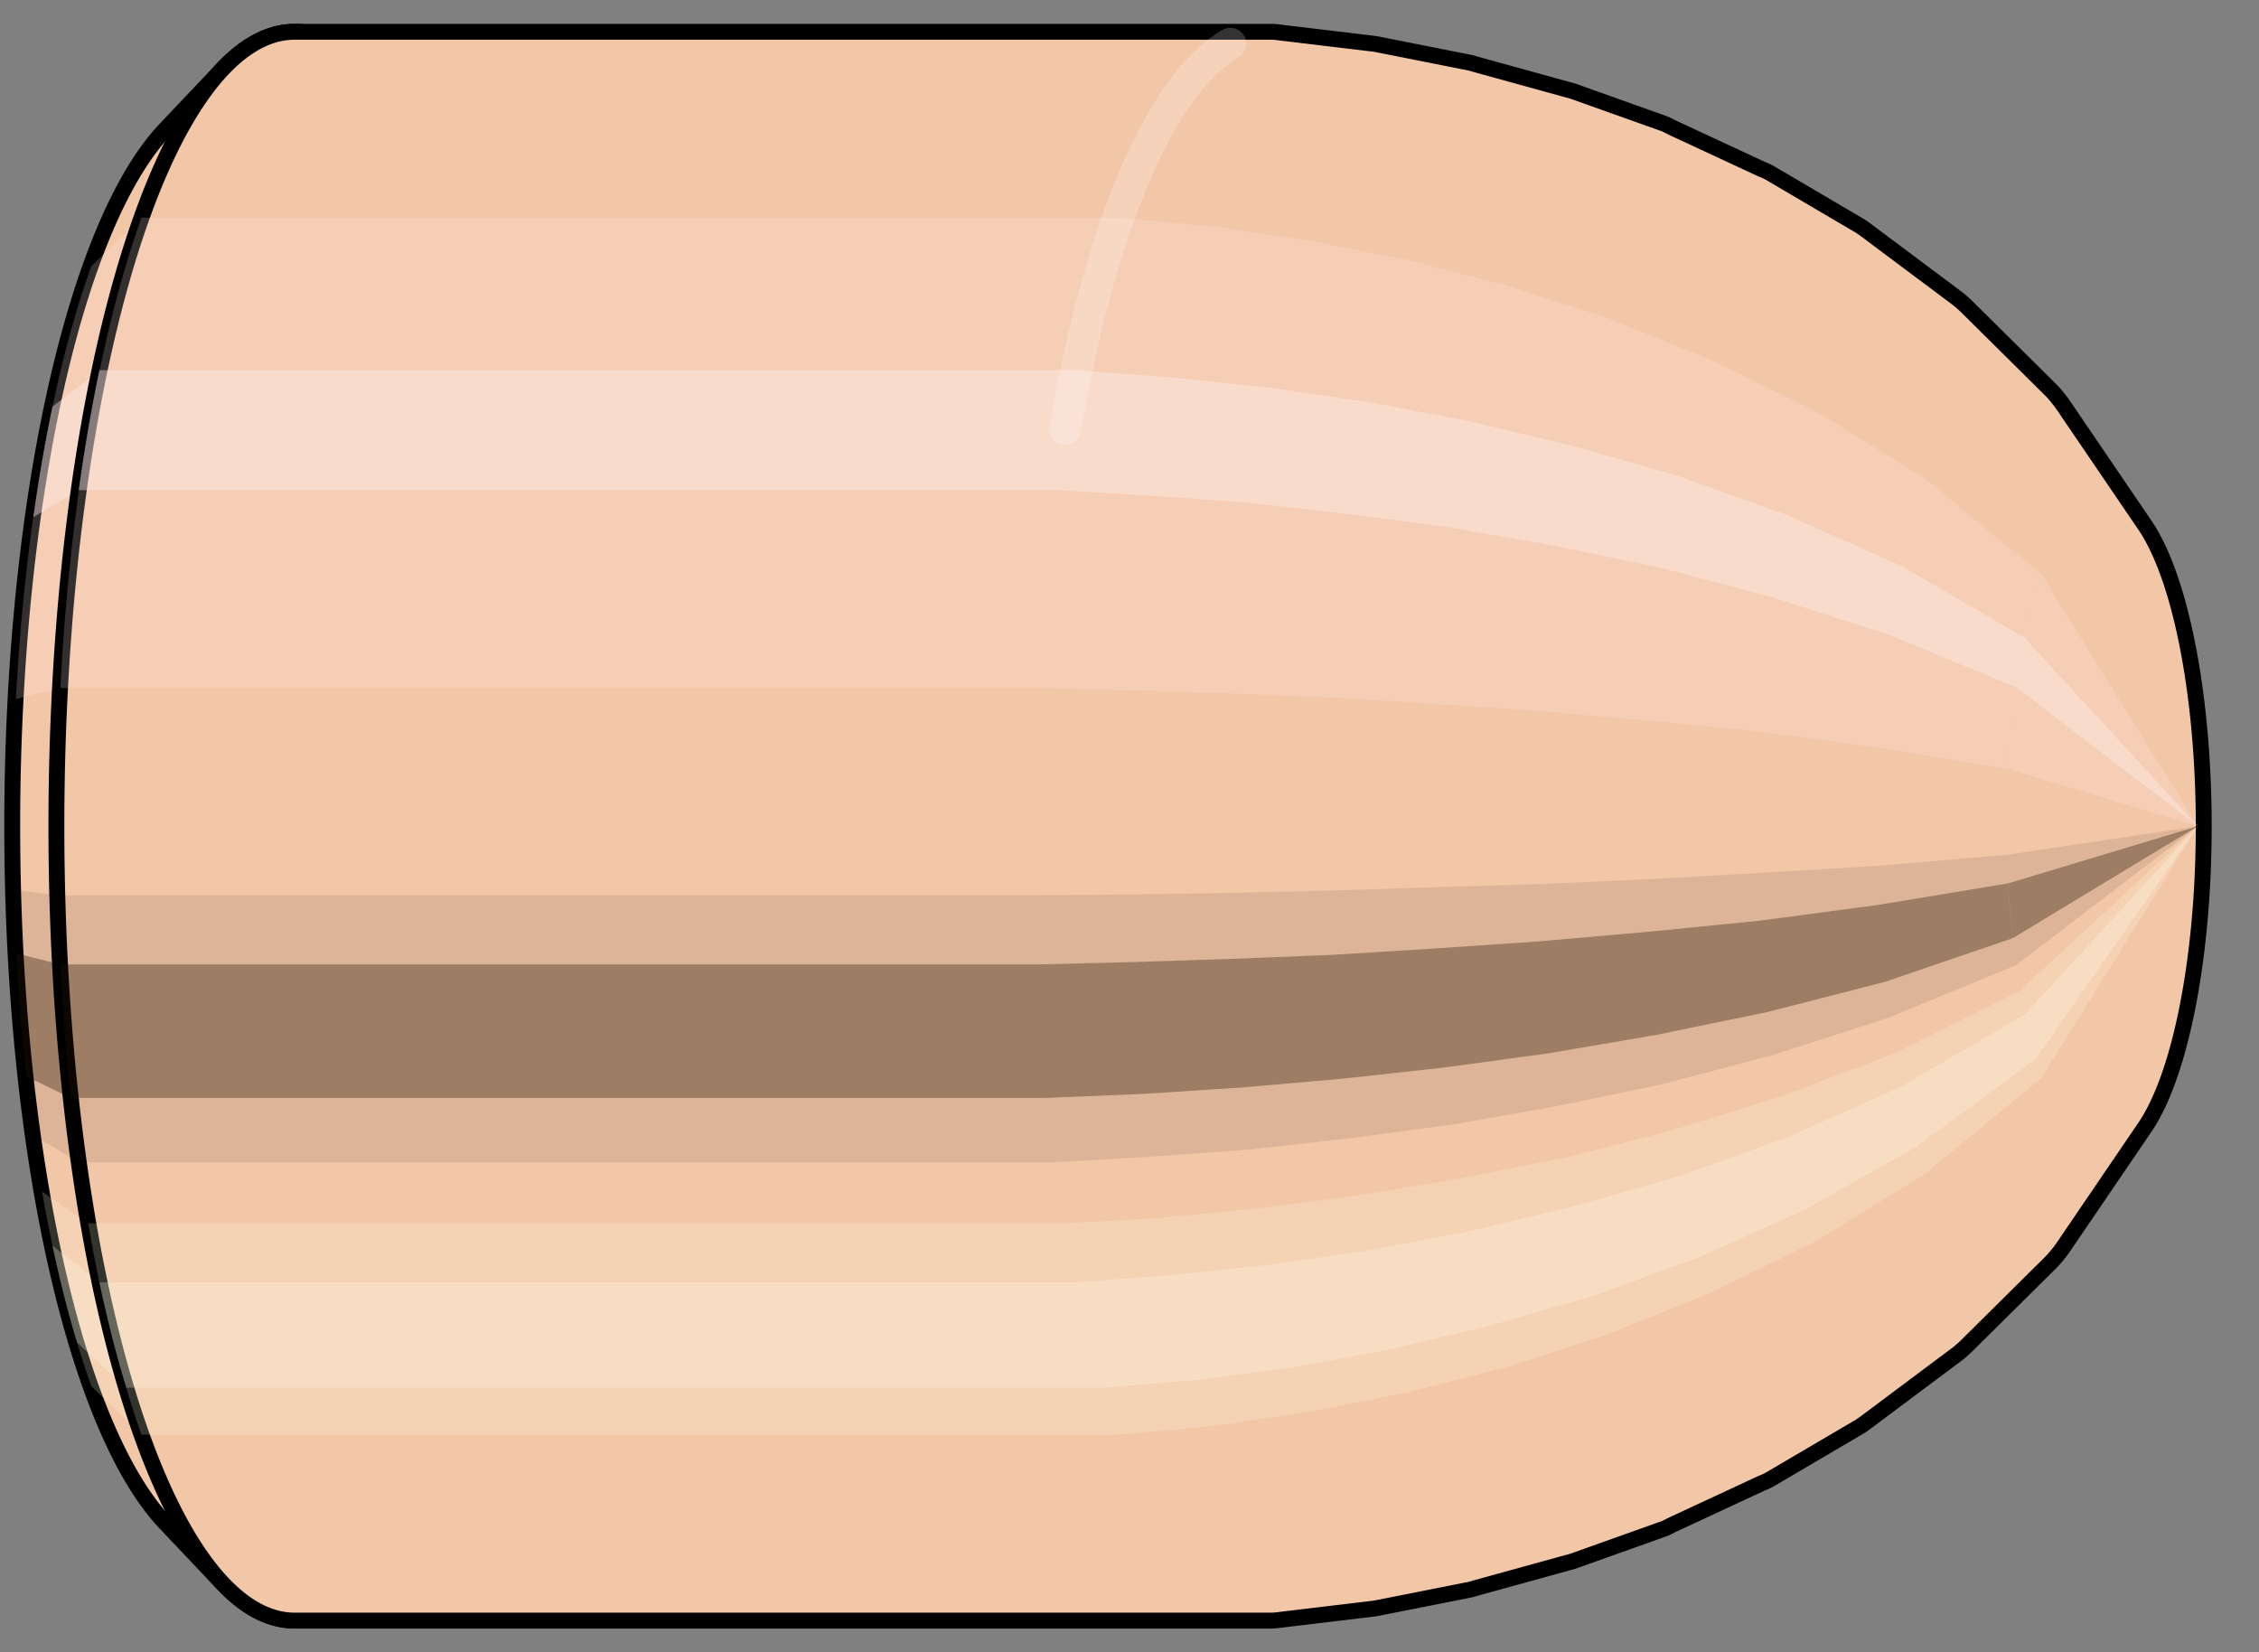 <svg viewBox="-0.292 -1.04 2.844 2.08" xmlns="http://www.w3.org/2000/svg" xmlns:xlink="http://www.w3.org/1999/xlink"><rect x="-0.292" y="-1.04" width="2.844" height="2.08" fill="#808080" stroke="none"/><defs></defs><path style="fill:#f2c7a7;stroke:black;stroke-width:0.02;" d=" M -0.084 -0.877
 A 0.276 0.92 0 0 0 -0.084 0.877

 L -0.012 0.953
 A 0.3 1 0 1 0 -0.012 -0.953
 L -0.084 -0.877
 Z"/>
<path style="fill:#ffefef;opacity:0.2;" d=" M -0.177 -0.705
 A 0.276 0.92 0 0 0 -0.272 -0.16

 L -0.216 -0.174
 A 0.3 1 0 0 1 -0.114 -0.766

 L -0.177 -0.705
 Z "/>
<path style="fill:#ffefef;opacity:0.4;" d=" M -0.226 -0.528
 A 0.276 0.92 0 0 0 -0.25 -0.389

 L -0.193 -0.423
 A 0.3 1 0 0 1 -0.167 -0.574

 L -0.226 -0.528
 Z "/>
<path style="fill:#201000;opacity:0.1;" d=" M -0.275 0.08
 A 0.276 0.92 0 0 0 -0.272 0.16

 L -0.216 0.174
 A 0.3 1 0 0 1 -0.22 0.087

 L -0.275 0.08
 Z "/>
<path style="fill:#201000;opacity:0.4;" d=" M -0.272 0.16
 A 0.276 0.92 0 0 0 -0.259 0.315

 L -0.203 0.342
 A 0.3 1 0 0 1 -0.216 0.174

 L -0.272 0.16
 Z "/>
<path style="fill:#201000;opacity:0.1;" d=" M -0.259 0.315
 A 0.276 0.92 0 0 0 -0.25 0.389

 L -0.193 0.423
 A 0.3 1 0 0 1 -0.203 0.342

 L -0.259 0.315
 Z "/>
<path style="fill:#ffffe8;opacity:0.2;" d=" M -0.239 0.46
 A 0.276 0.92 0 0 0 -0.226 0.528

 L -0.167 0.574
 A 0.3 1 0 0 1 -0.181 0.5

 L -0.239 0.46
 Z "/>
<path style="fill:#ffffe8;opacity:0.4;" d=" M -0.226 0.528
 A 0.276 0.92 0 0 0 -0.195 0.65

 L -0.133 0.707
 A 0.3 1 0 0 1 -0.167 0.574

 L -0.226 0.528
 Z "/>
<path style="fill:#ffffe8;opacity:0.2;" d=" M -0.195 0.65
 A 0.276 0.92 0 0 0 -0.177 0.705

 L -0.114 0.766
 A 0.3 1 0 0 1 -0.133 0.707

 L -0.195 0.65
 Z "/>
<path style="fill:#f2c7a7;stroke:black;stroke-width:0.02;" d=" M 0.079 -1
 A 0.3 1 0 0 0 0.079 1

 L 1.309 1
 A 0.3 1 0 0 0 1.32 0.999
 L 1.437 0.985
 A 0.296 0.986 0 0 0 1.443 0.984
 L 1.559 0.961
 A 0.289 0.963 0 0 0 1.566 0.959
 L 1.682 0.927
 A 0.279 0.931 0 0 0 1.689 0.925
 L 1.804 0.884
 A 0.267 0.889 0 0 0 1.812 0.88
 L 1.926 0.827
 A 0.251 0.835 0 0 0 1.935 0.823
 L 2.049 0.756
 A 0.23 0.768 0 0 0 2.059 0.749
 L 2.17 0.666
 A 0.205 0.683 0 0 0 2.184 0.654
 L 2.291 0.548
 A 0.171 0.572 0 0 0 2.311 0.522
 L 2.409 0.378
 A 0.124 0.414 0 0 0 2.409 -0.378
 L 2.311 -0.522
 A 0.171 0.572 0 0 0 2.291 -0.548
 L 2.184 -0.654
 A 0.205 0.683 0 0 0 2.17 -0.666
 L 2.059 -0.749
 A 0.23 0.768 0 0 0 2.049 -0.756
 L 1.935 -0.823
 A 0.251 0.835 0 0 0 1.926 -0.827
 L 1.812 -0.88
 A 0.267 0.889 0 0 0 1.804 -0.884
 L 1.689 -0.925
 A 0.279 0.931 0 0 0 1.682 -0.927
 L 1.566 -0.959
 A 0.289 0.963 0 0 0 1.559 -0.961
 L 1.443 -0.984
 A 0.296 0.986 0 0 0 1.437 -0.985
 L 1.32 -0.999
 A 0.3 1 0 0 0 1.309 -1
 L 0.079 -1
 Z "/>
<path style="fill:#ffefef;opacity:0.2;" d=" M -0.114 -0.766
 A 0.3 1 0 0 0 -0.216 -0.174

 L 1.014 -0.174
 L 1.135 -0.171
 L 1.258 -0.167
 L 1.384 -0.162
 L 1.513 -0.154
 L 1.645 -0.145
 L 1.782 -0.133
 L 1.923 -0.119
 L 2.073 -0.099
 L 2.236 -0.072
 A 0.124 0.414 0 0 1 2.278 -0.317

 L 2.131 -0.438
 L 1.993 -0.523
 L 1.86 -0.588
 L 1.731 -0.64
 L 1.604 -0.681
 L 1.479 -0.713
 L 1.357 -0.737
 L 1.236 -0.755
 L 1.116 -0.766
 L -0.114 -0.766
 Z "/>
<path style="fill:#ffefef;opacity:0.4;" d=" M -0.167 -0.574
 A 0.3 1 0 0 0 -0.193 -0.423

 L 1.037 -0.423
 L 1.158 -0.416
 L 1.281 -0.407
 L 1.406 -0.393
 L 1.534 -0.376
 L 1.665 -0.353
 L 1.8 -0.325
 L 1.94 -0.288
 L 2.086 -0.241
 L 2.246 -0.175
 A 0.124 0.414 0 0 1 2.257 -0.237

 L 2.101 -0.328
 L 1.957 -0.392
 L 1.82 -0.441
 L 1.687 -0.479
 L 1.557 -0.51
 L 1.43 -0.534
 L 1.306 -0.552
 L 1.183 -0.565
 L 1.063 -0.574
 L -0.167 -0.574
 Z "/>
<path style="fill:#201000;opacity:0.1;" d=" M -0.22 0.087
 A 0.3 1 0 0 0 -0.216 0.174

 L 1.014 0.174
 L 1.135 0.171
 L 1.258 0.167
 L 1.384 0.162
 L 1.513 0.154
 L 1.645 0.145
 L 1.782 0.133
 L 1.923 0.119
 L 2.073 0.099
 L 2.236 0.072
 A 0.124 0.414 0 0 1 2.235 0.036

 L 2.071 0.05
 L 1.921 0.059
 L 1.779 0.067
 L 1.642 0.073
 L 1.51 0.077
 L 1.381 0.081
 L 1.255 0.084
 L 1.131 0.086
 L 1.01 0.087
 L -0.22 0.087
 Z "/>
<path style="fill:#201000;opacity:0.4;" d=" M -0.216 0.174
 A 0.3 1 0 0 0 -0.203 0.342

 L 1.027 0.342
 L 1.148 0.337
 L 1.271 0.329
 L 1.397 0.318
 L 1.525 0.304
 L 1.657 0.286
 L 1.792 0.263
 L 1.933 0.234
 L 2.081 0.196
 L 2.242 0.141
 A 0.124 0.414 0 0 1 2.236 0.072

 L 2.073 0.099
 L 1.923 0.119
 L 1.782 0.133
 L 1.645 0.145
 L 1.513 0.154
 L 1.384 0.162
 L 1.258 0.167
 L 1.135 0.171
 L 1.014 0.174
 L -0.216 0.174
 Z "/>
<path style="fill:#201000;opacity:0.1;" d=" M -0.203 0.342
 A 0.3 1 0 0 0 -0.193 0.423

 L 1.037 0.423
 L 1.158 0.416
 L 1.281 0.407
 L 1.406 0.393
 L 1.534 0.376
 L 1.665 0.353
 L 1.8 0.325
 L 1.94 0.288
 L 2.086 0.241
 L 2.246 0.175
 A 0.124 0.414 0 0 1 2.242 0.141

 L 2.081 0.196
 L 1.933 0.234
 L 1.792 0.263
 L 1.657 0.286
 L 1.525 0.304
 L 1.397 0.318
 L 1.271 0.329
 L 1.148 0.337
 L 1.027 0.342
 L -0.203 0.342
 Z "/>
<path style="fill:#ffffe8;opacity:0.2;" d=" M -0.181 0.5
 A 0.3 1 0 0 0 -0.167 0.574

 L 1.063 0.574
 L 1.183 0.565
 L 1.306 0.552
 L 1.43 0.534
 L 1.557 0.51
 L 1.687 0.479
 L 1.82 0.441
 L 1.957 0.392
 L 2.101 0.328
 L 2.257 0.237
 A 0.124 0.414 0 0 1 2.251 0.207

 L 2.093 0.286
 L 1.948 0.341
 L 1.809 0.384
 L 1.675 0.418
 L 1.544 0.444
 L 1.417 0.465
 L 1.292 0.481
 L 1.17 0.493
 L 1.049 0.5
 L -0.181 0.5
 Z "/>
<path style="fill:#ffffe8;opacity:0.4;" d=" M -0.167 0.574
 A 0.3 1 0 0 0 -0.133 0.707

 L 1.097 0.707
 L 1.217 0.697
 L 1.338 0.681
 L 1.461 0.658
 L 1.587 0.628
 L 1.715 0.591
 L 1.846 0.543
 L 1.98 0.483
 L 2.12 0.404
 L 2.271 0.293
 A 0.124 0.414 0 0 1 2.257 0.237

 L 2.101 0.328
 L 1.957 0.392
 L 1.82 0.441
 L 1.687 0.479
 L 1.557 0.51
 L 1.43 0.534
 L 1.306 0.552
 L 1.183 0.565
 L 1.063 0.574
 L -0.167 0.574
 Z "/>
<path style="fill:#ffffe8;opacity:0.2;" d=" M -0.133 0.707
 A 0.3 1 0 0 0 -0.114 0.766

 L 1.116 0.766
 L 1.236 0.755
 L 1.357 0.737
 L 1.479 0.713
 L 1.604 0.681
 L 1.731 0.64
 L 1.86 0.588
 L 1.993 0.523
 L 2.131 0.438
 L 2.278 0.317
 A 0.124 0.414 0 0 1 2.271 0.293

 L 2.12 0.404
 L 1.98 0.483
 L 1.846 0.543
 L 1.715 0.591
 L 1.587 0.628
 L 1.461 0.658
 L 1.338 0.681
 L 1.217 0.697
 L 1.097 0.707
 L -0.133 0.707
 Z "/>
<path style="fill:#ffefef;opacity:0.2;" d=" M 2.278 -0.317
 A 0.124 0.414 0 0 0 2.236 -0.072

 L 2.475 0
 A 0 0 0 0 1 2.475 0

 L 2.278 -0.317
 Z "/>
<path style="fill:#ffefef;opacity:0.4;" d=" M 2.257 -0.237
 A 0.124 0.414 0 0 0 2.246 -0.175

 L 2.475 0
 A 0 0 0 0 1 2.475 0

 L 2.257 -0.237
 Z "/>
<path style="fill:#201000;opacity:0.1;" d=" M 2.235 0.036
 A 0.124 0.414 0 0 0 2.236 0.072

 L 2.475 0
 A 0 0 0 0 1 2.475 0

 L 2.235 0.036
 Z "/>
<path style="fill:#201000;opacity:0.4;" d=" M 2.236 0.072
 A 0.124 0.414 0 0 0 2.242 0.141

 L 2.475 0
 A 0 0 0 0 1 2.475 0

 L 2.236 0.072
 Z "/>
<path style="fill:#201000;opacity:0.1;" d=" M 2.242 0.141
 A 0.124 0.414 0 0 0 2.246 0.175

 L 2.475 0
 A 0 0 0 0 1 2.475 0

 L 2.242 0.141
 Z "/>
<path style="fill:#ffffe8;opacity:0.2;" d=" M 2.251 0.207
 A 0.124 0.414 0 0 0 2.257 0.237

 L 2.475 0
 A 0 0 0 0 1 2.475 0

 L 2.251 0.207
 Z "/>
<path style="fill:#ffffe8;opacity:0.4;" d=" M 2.257 0.237
 A 0.124 0.414 0 0 0 2.271 0.293

 L 2.475 0
 A 0 0 0 0 1 2.475 0

 L 2.257 0.237
 Z "/>
<path style="fill:#ffffe8;opacity:0.2;" d=" M 2.271 0.293
 A 0.124 0.414 0 0 0 2.278 0.317

 L 2.475 0
 A 0 0 0 0 1 2.475 0

 L 2.271 0.293
 Z "/>
<path style="fill:none;stroke:white;stroke-width:0.04;opacity:0.2;stroke-linecap:round" d=" M 1.257 -0.985
 A 0.3 1 0 0 0 1.049 -0.5
"/>
</svg>